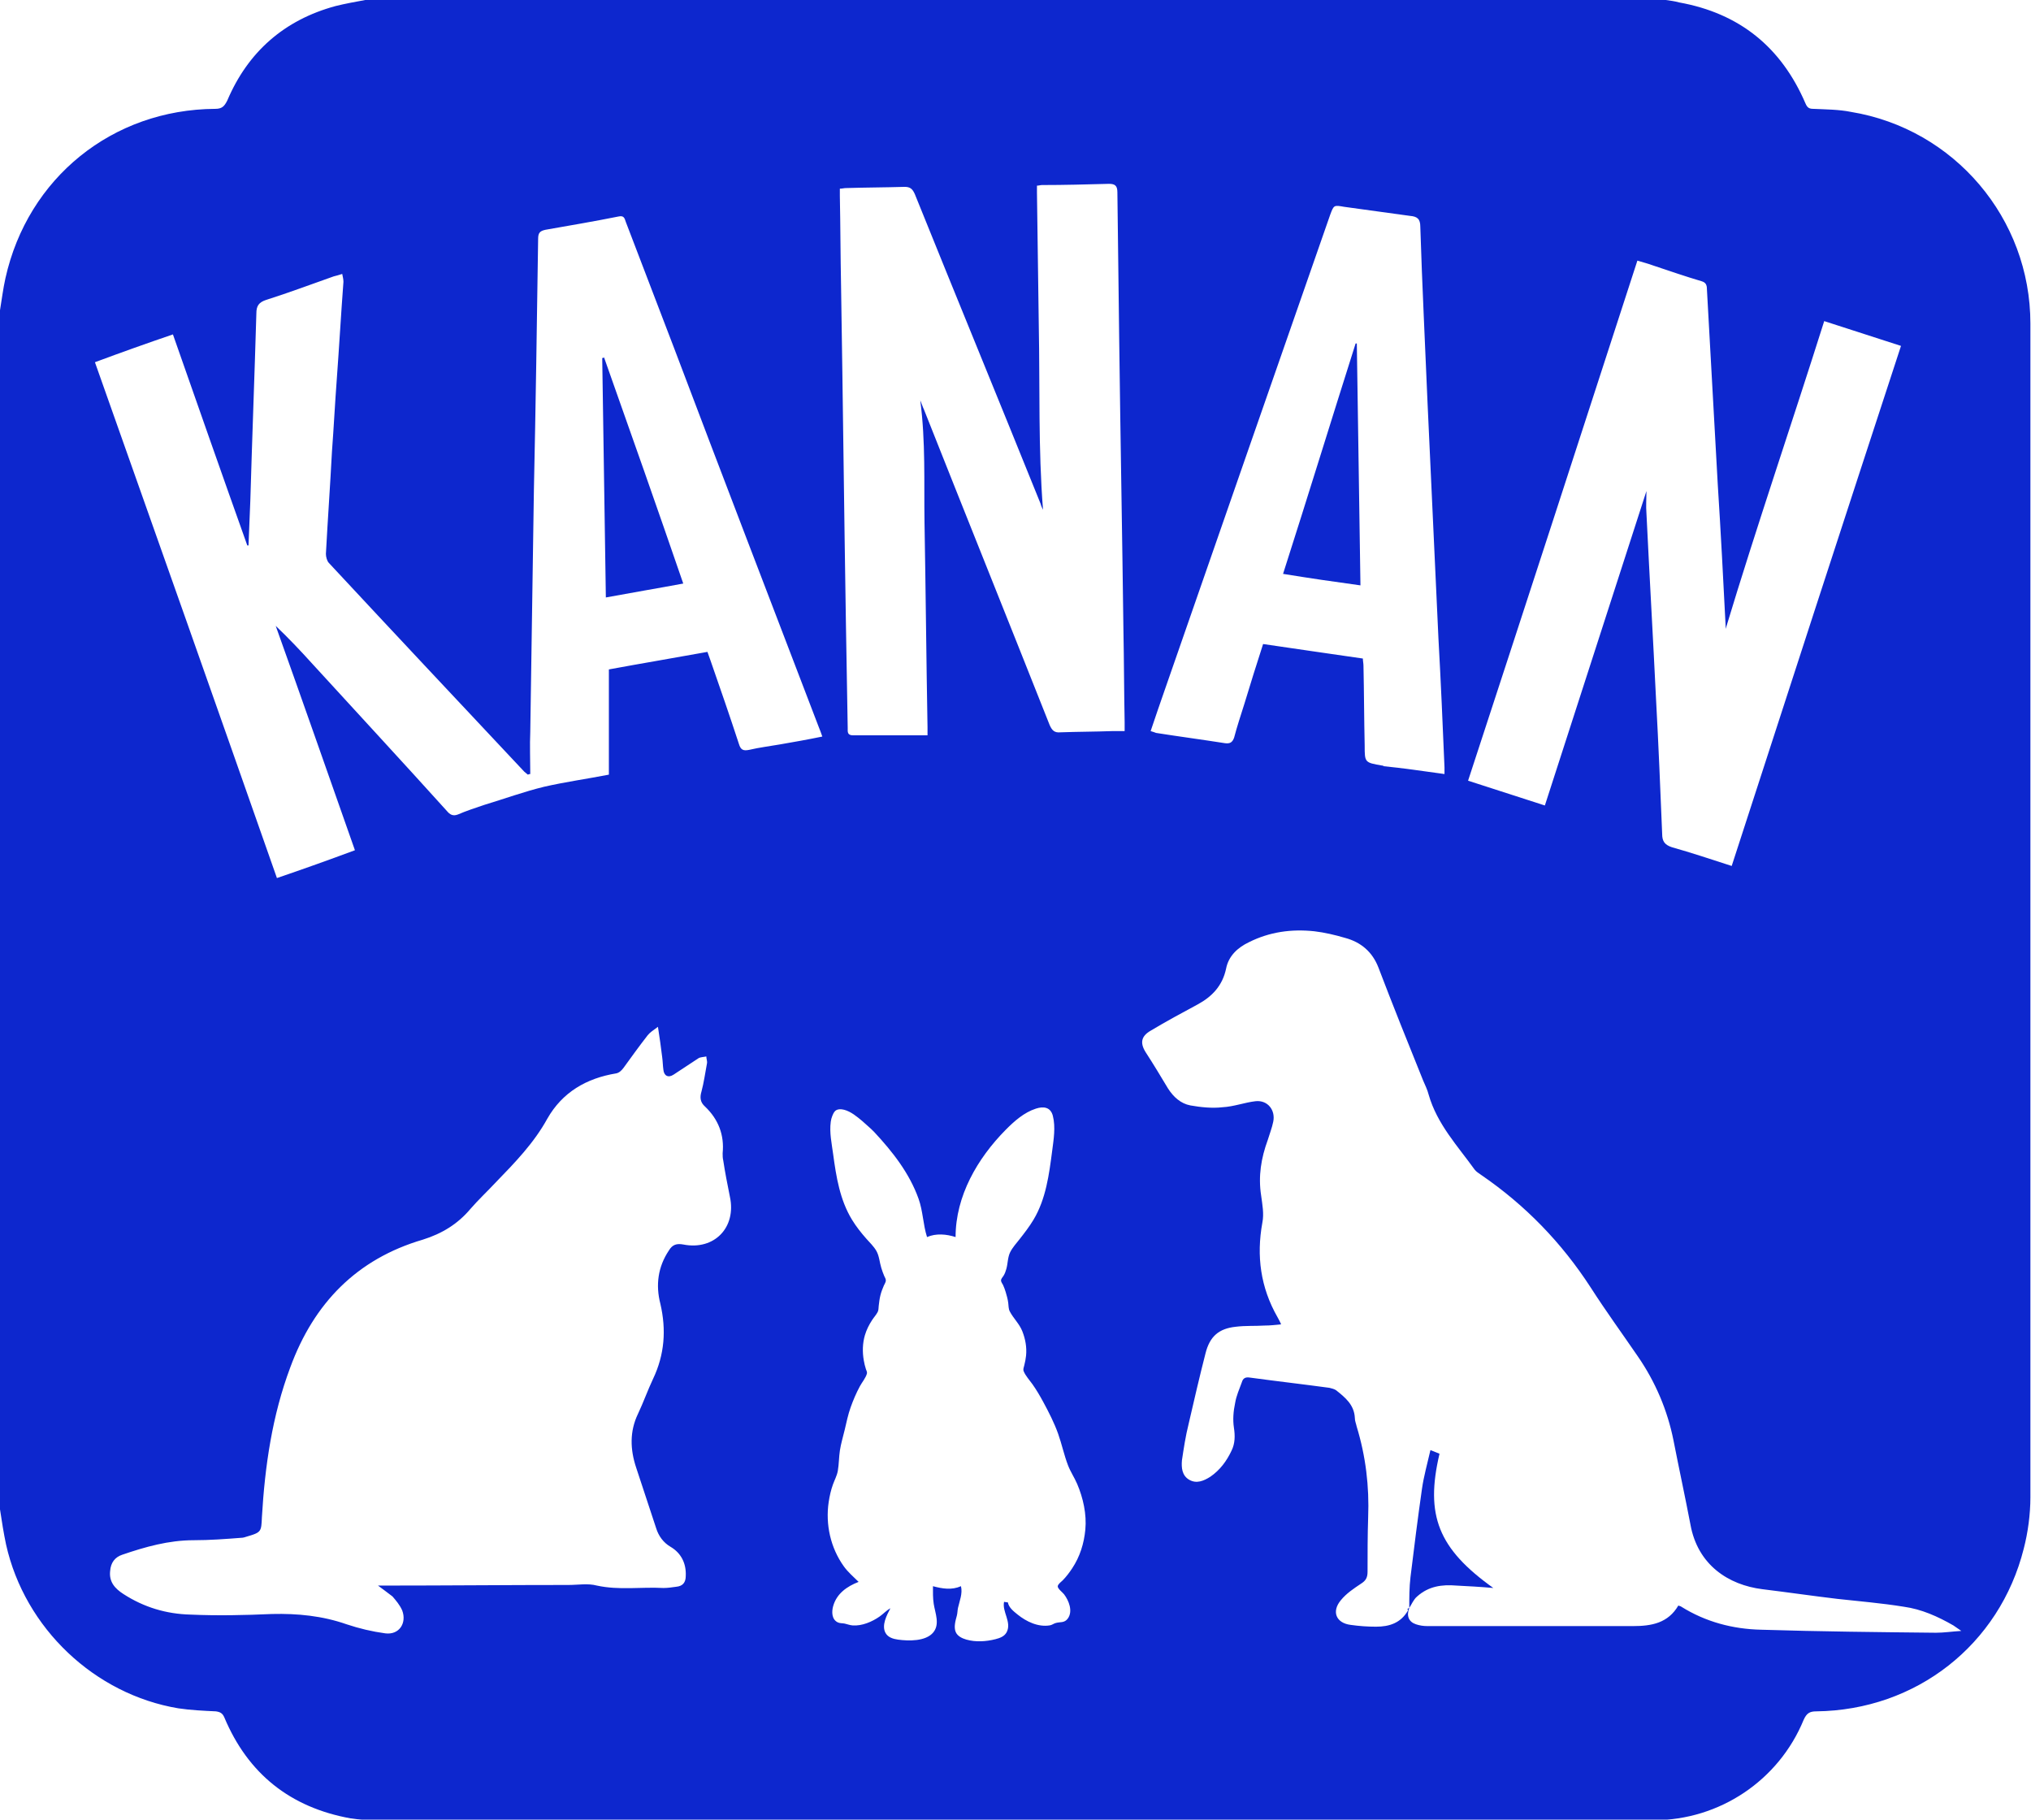 <?xml version="1.0" encoding="utf-8"?>
<svg enable-background="new 0 0 335.9 300.9" viewBox="0 0 335.9 300.9" xmlns="http://www.w3.org/2000/svg">
  <g fill="#0d27ce">
    <path d="M 0 249.6 C 0 183.5 0 117.4 0 51.3 C 0.3 49.5 0.5 47.8 0.9 46 C 4.6 29.4 18.6 18.1 35.6 18 C 36.7 18 37.1 17.6 37.6 16.6 C 41 8.6 47 3.3 55.5 1 C 57.1 0.6 58.8 0.3 60.4 0 L 275.5 0 C 276.2 0.1 277 0.2 277.7 0.4 C 287.7 2.2 294.6 7.8 298.6 17.1 C 298.9 17.8 299.2 18 299.9 18 C 302 18.1 304.1 18.1 306.1 18.5 C 323.2 21.3 335.8 36.1 335.8 53.5 L 335.8 247.6 C 335.8 250.4 335.4 253.4 334.7 256.1 C 330.7 272 316.9 282.8 300.4 283 C 299.3 283 298.8 283.3 298.3 284.4 C 294.2 294.4 284.4 301 273.5 301 C 203 301 132.6 301 62.1 301 C 60.7 301 59.4 300.9 58 300.7 C 48 298.9 41 293.3 37.1 284 C 36.8 283.3 36.4 283.1 35.7 283 C 33.6 282.9 31.5 282.8 29.5 282.5 C 15.7 280.2 4.1 269.3 1 255.4 C 0.6 253.5 0.3 251.6 0 249.6 Z M 233.075 265.9 C 232.575 267.2 232.975 268.2 234.175 268.6 C 234.775 268.8 235.375 268.9 236.075 268.9 L 270.075 268.9 C 273.175 268.9 275.875 268.4 277.575 265.5 C 277.775 265.6 277.975 265.6 278.075 265.7 C 282.075 268.2 286.575 269.4 291.275 269.5 C 300.875 269.8 310.575 269.9 320.175 270 C 321.475 270 322.775 269.8 324.375 269.7 C 323.775 269.3 323.375 269 323.075 268.8 C 320.475 267.3 317.775 266.1 314.875 265.7 C 311.175 265.1 307.475 264.8 303.875 264.4 C 299.675 263.9 295.575 263.3 291.475 262.8 C 285.875 262.1 280.775 258.8 279.575 252.1 C 278.675 247.4 277.675 242.8 276.775 238.2 C 275.775 233.2 273.775 228.5 270.875 224.3 C 268.275 220.5 265.575 216.8 263.075 212.9 C 258.275 205.5 252.275 199.3 244.975 194.3 C 244.575 194 244.175 193.8 243.875 193.4 C 241.075 189.5 237.675 185.9 236.275 181 C 236.075 180.2 235.675 179.4 235.375 178.7 C 232.875 172.5 230.375 166.3 227.975 160 C 226.975 157.4 225.075 155.8 222.475 155.1 C 220.775 154.6 219.075 154.2 217.375 154 C 213.575 153.6 209.975 154.1 206.575 155.8 C 204.675 156.7 203.175 158.1 202.775 160.2 C 202.175 163 200.475 164.8 198.075 166.1 C 195.475 167.5 192.875 168.9 190.375 170.4 C 188.775 171.3 188.475 172.4 189.475 174 C 190.775 176 191.975 178 193.175 180 C 194.075 181.4 195.275 182.5 196.875 182.8 C 198.575 183.1 200.475 183.3 202.175 183.1 C 204.075 183 205.875 182.3 207.675 182.1 C 209.675 181.9 210.975 183.6 210.575 185.5 C 210.375 186.5 209.975 187.5 209.675 188.5 C 208.575 191.5 208.075 194.5 208.575 197.7 C 208.775 199.2 209.075 200.7 208.775 202.2 C 207.775 207.7 208.475 212.9 211.275 217.8 C 211.475 218.2 211.675 218.5 211.875 219 C 210.875 219.1 210.075 219.2 209.175 219.2 C 207.575 219.3 205.975 219.2 204.375 219.4 C 201.575 219.7 200.075 221 199.375 223.8 C 198.375 227.7 197.475 231.6 196.575 235.5 C 196.075 237.5 195.775 239.5 195.475 241.5 C 195.375 242.7 195.475 244 196.675 244.7 C 197.875 245.4 199.075 244.9 200.175 244.2 C 201.775 243.1 202.875 241.6 203.675 239.9 C 204.275 238.7 204.275 237.4 204.075 236.1 C 203.875 234.8 203.975 233.4 204.275 232 C 204.475 230.8 204.975 229.7 205.375 228.6 C 205.575 227.9 205.975 227.7 206.675 227.8 C 211.075 228.4 215.475 228.9 219.875 229.5 C 220.275 229.6 220.675 229.7 220.975 229.9 C 222.475 231.1 223.975 232.3 224.075 234.5 C 224.075 235 224.275 235.4 224.375 235.9 C 225.875 240.8 226.475 245.8 226.275 250.9 C 226.175 253.9 226.175 256.9 226.175 259.9 C 226.175 260.9 225.875 261.4 225.075 261.9 C 223.875 262.7 222.675 263.5 221.775 264.6 C 220.175 266.5 220.975 268.4 223.375 268.7 C 224.775 268.9 226.175 269 227.575 269 C 229.775 269 231.675 268.4 232.875 266.3 C 232.675 266 232.875 266 233.075 265.9 Z M 62.515 262.2 L 63.615 262.2 C 73.715 262.2 83.915 262.1 94.015 262.1 C 95.615 262.1 97.215 261.8 98.715 262.2 C 102.415 263 106.015 262.4 109.715 262.6 C 110.415 262.6 111.115 262.5 111.815 262.4 C 112.915 262.3 113.415 261.7 113.415 260.6 C 113.515 258.5 112.615 256.8 110.915 255.8 C 109.715 255.1 108.915 254 108.515 252.7 C 107.415 249.4 106.315 246 105.215 242.7 C 104.215 239.7 104.115 236.7 105.515 233.8 C 106.415 231.9 107.115 229.9 108.015 228 C 109.915 224 110.215 219.9 109.215 215.6 C 108.415 212.5 108.815 209.5 110.615 206.8 C 111.215 205.8 111.915 205.6 113.015 205.8 C 118.115 206.8 121.815 203 120.715 197.9 C 120.315 195.9 119.915 193.9 119.615 191.9 C 119.515 191.5 119.515 191.1 119.515 190.7 C 119.815 187.7 118.815 185.1 116.615 183 C 115.815 182.3 115.715 181.5 116.015 180.5 C 116.415 179 116.615 177.5 116.915 175.9 C 117.015 175.5 116.815 175.1 116.815 174.7 C 116.415 174.8 115.815 174.8 115.515 175 C 114.115 175.9 112.815 176.8 111.415 177.7 C 110.515 178.3 109.815 177.9 109.715 176.9 C 109.615 176.2 109.615 175.5 109.515 174.8 C 109.315 173.2 109.115 171.7 108.815 169.8 C 108.015 170.4 107.515 170.7 107.115 171.2 C 105.715 173 104.415 174.8 103.115 176.6 C 102.815 177 102.415 177.4 101.915 177.5 C 97.015 178.3 93.015 180.6 90.515 185 C 88.315 189 85.215 192.2 82.015 195.5 C 80.615 197 79.115 198.4 77.815 199.9 C 75.715 202.4 73.115 204 69.915 205 C 59.015 208.2 51.915 215.5 48.015 226.1 C 45.015 234.1 43.815 242.4 43.315 250.9 C 43.215 253.3 43.215 253.4 40.815 254.1 C 40.515 254.2 40.215 254.3 39.915 254.3 C 37.315 254.5 34.715 254.7 32.015 254.7 C 27.915 254.7 24.015 255.8 20.215 257.1 C 19.015 257.5 18.315 258.4 18.215 259.8 C 18.015 261.6 19.015 262.7 20.415 263.6 C 23.815 265.8 27.515 266.9 31.515 267 C 36.015 267.2 40.515 267.1 45.015 266.9 C 49.215 266.8 53.315 267.2 57.315 268.6 C 59.415 269.3 61.515 269.8 63.715 270.1 C 66.015 270.4 67.315 268.4 66.515 266.3 C 66.115 265.4 65.515 264.7 64.915 264 C 64.015 263.3 63.315 262.8 62.515 262.2 Z M 87.7 128 C 87.6 128 87.5 128 87.3 128.1 C 87.1 127.9 86.9 127.8 86.7 127.6 C 75.9 116.1 65.1 104.6 54.4 93.1 C 54.1 92.8 53.9 92.1 53.9 91.6 C 54.2 86 54.6 80.4 54.9 74.7 C 55.2 70.7 55.4 66.7 55.7 62.7 C 56.1 57.3 56.4 51.9 56.8 46.6 C 56.8 46.2 56.7 45.8 56.6 45.3 C 56 45.5 55.6 45.6 55.2 45.7 C 51.5 47 47.8 48.4 44 49.6 C 42.8 50 42.4 50.6 42.4 51.8 C 42.1 62.1 41.7 72.5 41.4 82.8 C 41.3 85.3 41.2 87.7 41.1 90.2 C 41 90.2 41 90.2 40.9 90.2 C 36.8 78.7 32.7 67 28.6 55.3 C 24.2 56.8 20 58.3 15.7 59.9 C 25.8 88.4 35.8 116.7 45.8 145.2 C 50.2 143.7 54.4 142.2 58.7 140.6 C 54.3 128.1 50 115.8 45.6 103.5 C 47.7 105.5 49.6 107.5 51.5 109.6 C 59 117.8 66.5 125.9 73.9 134.1 C 74.4 134.7 74.9 135 75.7 134.7 C 77.1 134.1 78.6 133.6 80.1 133.1 C 83.4 132.1 86.7 130.9 90 130.1 C 93.5 129.3 97.1 128.8 100.7 128.1 C 100.7 122.3 100.7 116.5 100.7 110.7 C 106.1 109.7 111.5 108.8 117 107.8 C 117.2 108.3 117.3 108.7 117.5 109.2 C 119.1 113.8 120.7 118.4 122.2 123 C 122.5 124 122.9 124.2 123.9 124 C 125.6 123.6 127.3 123.4 129 123.1 C 131.3 122.7 133.6 122.3 136 121.8 C 135.8 121.2 135.6 120.7 135.4 120.2 C 127.4 99.3 119.4 78.5 111.5 57.6 C 108.8 50.6 106.2 43.7 103.5 36.7 C 103.3 36.1 103.2 35.6 102.3 35.8 C 98.3 36.6 94.2 37.3 90.2 38 C 89.3 38.2 89 38.5 89 39.5 C 88.8 53.3 88.6 67.1 88.3 81 C 88.1 94.3 87.9 107.7 87.7 121 C 87.6 123.3 87.7 125.6 87.7 128 Z M 286.4 143.2 C 295.7 114.5 305 85.9 314.4 57.2 C 310.1 55.8 306 54.5 301.7 53.1 C 296.3 70.2 290.5 87.1 285.4 104 C 285.4 104 285.4 103.8 285.4 103.6 C 285 95.8 284.6 88 284.1 80.2 C 283.5 69.4 282.9 58.6 282.3 47.8 C 282.3 47.1 282.1 46.7 281.4 46.5 C 278.7 45.7 276.1 44.8 273.4 43.9 C 272.6 43.6 271.8 43.4 270.8 43.1 C 261.5 71.8 252.2 100.4 242.8 129.1 C 247.1 130.5 251.2 131.8 255.5 133.2 C 261.1 115.8 266.7 98.6 272.3 81.2 C 272.3 82.5 272.2 83.7 272.3 84.9 C 272.8 95.2 273.4 105.6 273.9 115.9 C 274.3 123.2 274.6 130.6 274.9 137.9 C 274.9 139.1 275.3 139.7 276.5 140.1 C 279.7 141 283 142.1 286.4 143.2 Z M 153.4 121.6 C 153.4 120.9 153.4 120.6 153.4 120.3 C 153.2 109 153.1 97.6 152.9 86.3 C 152.8 79.7 153.1 73.1 152.2 66.2 C 152.5 66.9 152.6 67.3 152.8 67.7 C 159.7 85.1 166.7 102.5 173.6 119.9 C 174 120.8 174.4 121.2 175.4 121.1 C 178.2 121 181.1 121 183.9 120.9 L 186 120.9 C 186 120.3 186 119.8 186 119.4 C 185.9 114.3 185.9 109.3 185.8 104.2 C 185.6 88.2 185.3 72.2 185.1 56.1 C 185 48 184.9 39.9 184.8 31.8 C 184.8 30.7 184.4 30.4 183.4 30.4 C 179.7 30.5 176 30.6 172.3 30.6 C 172.1 30.6 171.8 30.7 171.5 30.7 L 171.5 31.9 C 171.6 39.2 171.7 46.5 171.8 53.8 C 172 64 171.7 74.2 172.5 84.3 C 172.4 84.1 172.2 83.7 172.1 83.3 C 165.2 66.2 158.2 49.2 151.3 32.1 C 150.9 31.2 150.5 30.9 149.6 30.9 C 146.4 31 143.1 31 139.9 31.1 C 139.6 31.1 139.3 31.2 138.9 31.2 L 138.9 32.4 C 139 37.4 139 42.3 139.1 47.3 C 139.4 65.8 139.6 84.4 139.9 102.9 C 140 108.7 140.1 114.6 140.2 120.4 C 140.2 121 140.1 121.6 141.1 121.6 Z M 238.9 128 C 238.9 127.5 238.9 127.2 238.9 126.9 C 238.6 119.8 238.3 112.7 237.9 105.6 C 237.3 92.6 236.7 79.7 236.1 66.7 C 235.7 57 235.2 47.2 234.9 37.5 C 234.9 36.2 234.4 35.8 233.2 35.7 C 229.6 35.2 225.9 34.7 222.3 34.2 C 220.6 33.9 220.6 33.9 220 35.5 C 210.9 61.6 201.8 87.7 192.7 113.9 C 191.9 116.2 191.1 118.5 190.3 120.9 C 190.7 121 190.9 121.1 191.2 121.2 C 195 121.8 198.8 122.3 202.6 122.9 C 203.4 123 203.8 122.8 204.1 122 C 204.6 120.1 205.2 118.3 205.8 116.4 C 206.8 113.1 207.8 109.9 208.9 106.5 C 214.4 107.3 219.8 108.1 225.4 108.9 C 225.4 109.3 225.5 109.7 225.5 110.1 C 225.6 114.5 225.6 118.9 225.7 123.3 C 225.7 126.1 225.7 126.1 228.6 126.6 C 228.7 126.6 228.8 126.6 228.8 126.7 C 231.9 127 235.3 127.5 238.9 128 Z M 158.041 204.567 C 156.523 204.082 154.823 203.918 153.319 204.567 C 152.657 202.494 152.656 200.305 151.921 198.243 C 150.411 194.002 147.611 190.447 144.579 187.192 C 144.247 186.834 143.88 186.522 143.518 186.195 C 143.221 185.932 142.934 185.657 142.627 185.399 C 141.747 184.666 140.733 183.806 139.598 183.516 C 139.121 183.395 138.484 183.363 138.112 183.732 C 137.896 183.954 137.767 184.238 137.656 184.518 C 137.529 184.835 137.44 185.162 137.396 185.499 C 137.157 187.308 137.549 189.054 137.79 190.848 C 138.297 194.608 138.903 198.422 140.917 201.713 C 141.607 202.842 142.404 203.844 143.276 204.836 C 143.855 205.49 144.519 206.112 144.954 206.882 C 145.415 207.7 145.472 208.755 145.748 209.645 C 145.887 210.098 146.043 210.548 146.229 210.981 C 146.336 211.231 146.528 211.5 146.506 211.782 C 146.485 212.061 146.289 212.333 146.179 212.586 C 145.951 213.099 145.749 213.642 145.61 214.189 C 145.461 214.77 145.396 215.377 145.325 215.971 C 145.285 216.308 145.319 216.639 145.16 216.951 C 144.917 217.428 144.531 217.84 144.238 218.288 C 143.734 219.056 143.309 219.9 143.048 220.782 C 142.646 222.133 142.615 223.587 142.86 224.97 C 142.945 225.452 143.052 225.931 143.207 226.396 C 143.286 226.63 143.443 226.893 143.375 227.146 C 143.186 227.856 142.56 228.598 142.209 229.247 C 141.609 230.357 141.111 231.534 140.686 232.722 C 140.249 233.944 139.995 235.205 139.697 236.464 C 139.431 237.587 139.085 238.708 138.909 239.85 C 138.736 240.97 138.76 242.12 138.563 243.235 C 138.423 244.024 138.037 244.716 137.765 245.463 C 137.423 246.406 137.199 247.412 137.051 248.403 C 136.504 252.107 137.366 255.955 139.546 259.006 C 140.254 259.997 141.149 260.738 142.003 261.59 C 140.089 262.333 138.379 263.511 137.793 265.6 C 137.531 266.531 137.543 267.773 138.529 268.272 C 138.908 268.464 139.288 268.401 139.687 268.485 C 140.142 268.582 140.549 268.757 141.023 268.791 C 142.565 268.9 144.241 268.182 145.478 267.317 C 146.077 266.899 146.621 266.291 147.26 265.956 C 146.677 267.064 145.743 268.789 146.466 270.055 C 146.882 270.782 147.734 271.027 148.507 271.135 C 150.245 271.38 153.102 271.447 154.341 269.958 C 155.481 268.586 154.668 266.772 154.428 265.243 C 154.274 264.268 154.299 263.287 154.299 262.303 C 155.85 262.718 157.4 262.981 158.932 262.303 C 159.224 263.527 158.709 264.698 158.445 265.867 C 158.345 266.308 158.364 266.76 158.242 267.203 C 158.022 268.004 157.719 269.062 158.061 269.876 C 158.355 270.574 159.139 270.935 159.823 271.132 C 161.355 271.571 163.103 271.46 164.634 271.067 C 165.377 270.877 166.139 270.606 166.506 269.876 C 167.333 268.229 165.707 266.513 166.06 264.887 C 166.272 264.938 166.466 264.966 166.684 264.976 C 166.841 265.842 167.637 266.458 168.288 266.984 C 169.752 268.167 171.704 269.104 173.634 268.778 C 173.976 268.721 174.222 268.514 174.54 268.41 C 175.322 268.157 176.032 268.444 176.605 267.647 C 177.475 266.439 176.775 264.682 175.979 263.639 C 175.749 263.337 174.885 262.694 174.937 262.303 C 174.986 261.936 175.529 261.57 175.771 261.322 C 176.351 260.728 176.858 260.054 177.317 259.362 C 178.604 257.422 179.28 255.254 179.499 252.947 C 179.741 250.402 179.137 247.703 178.14 245.374 C 177.696 244.337 177.053 243.396 176.646 242.344 C 175.985 240.637 175.614 238.816 174.997 237.087 C 174.357 235.288 173.445 233.51 172.537 231.831 C 171.992 230.823 171.407 229.827 170.745 228.891 C 170.282 228.237 169.595 227.497 169.301 226.752 C 169.171 226.423 169.324 226.093 169.404 225.772 C 169.534 225.251 169.646 224.703 169.698 224.168 C 169.833 222.78 169.588 221.449 169.084 220.158 C 168.595 218.904 167.606 218.024 167.002 216.862 C 166.78 216.435 166.81 215.902 166.747 215.436 C 166.667 214.839 166.503 214.23 166.325 213.655 C 166.204 213.262 166.068 212.868 165.892 212.496 C 165.787 212.275 165.578 212.035 165.557 211.782 C 165.533 211.481 165.814 211.218 165.963 210.981 C 166.187 210.627 166.328 210.225 166.439 209.823 C 166.688 208.929 166.653 207.9 167.074 207.062 C 167.458 206.292 168.097 205.595 168.625 204.92 C 169.433 203.892 170.246 202.837 170.921 201.713 C 172.989 198.269 173.507 194.218 174.015 190.31 C 174.258 188.442 174.603 186.375 174.126 184.518 C 173.754 183.073 172.591 182.915 171.317 183.331 C 169.375 183.959 167.74 185.404 166.328 186.834 C 161.662 191.554 158.042 197.763 158.041 204.567 Z" style=""/>
    <path style="" d="M 233.075 265.9 C 233.075 264.2 233.075 262.5 233.275 260.8 C 233.875 255.9 234.475 251.1 235.175 246.2 C 235.475 244.1 236.075 242 236.575 239.8 L 238.075 240.4 C 235.675 250.6 237.875 256.1 246.975 262.6 C 244.775 262.4 242.775 262.3 240.875 262.2 C 238.475 262 236.275 262.3 234.375 264 C 233.775 264.5 233.475 265.3 233.075 265.9 Z"/>
    <path d="m113 96.5c-4.3.8-8.5 1.5-12.8 2.3-.2-13.3-.4-26.4-.6-39.6.1 0 .2 0 .3-.1 4.4 12.4 8.8 24.9 13.1 37.4z" style=""/>
    <path d="m225 96.8c-4.4-.6-8.5-1.2-12.8-1.9 4.1-12.8 8-25.5 12-38.1h.2c.2 13.3.4 26.6.6 40z" style=""/>
  </g>
</svg>